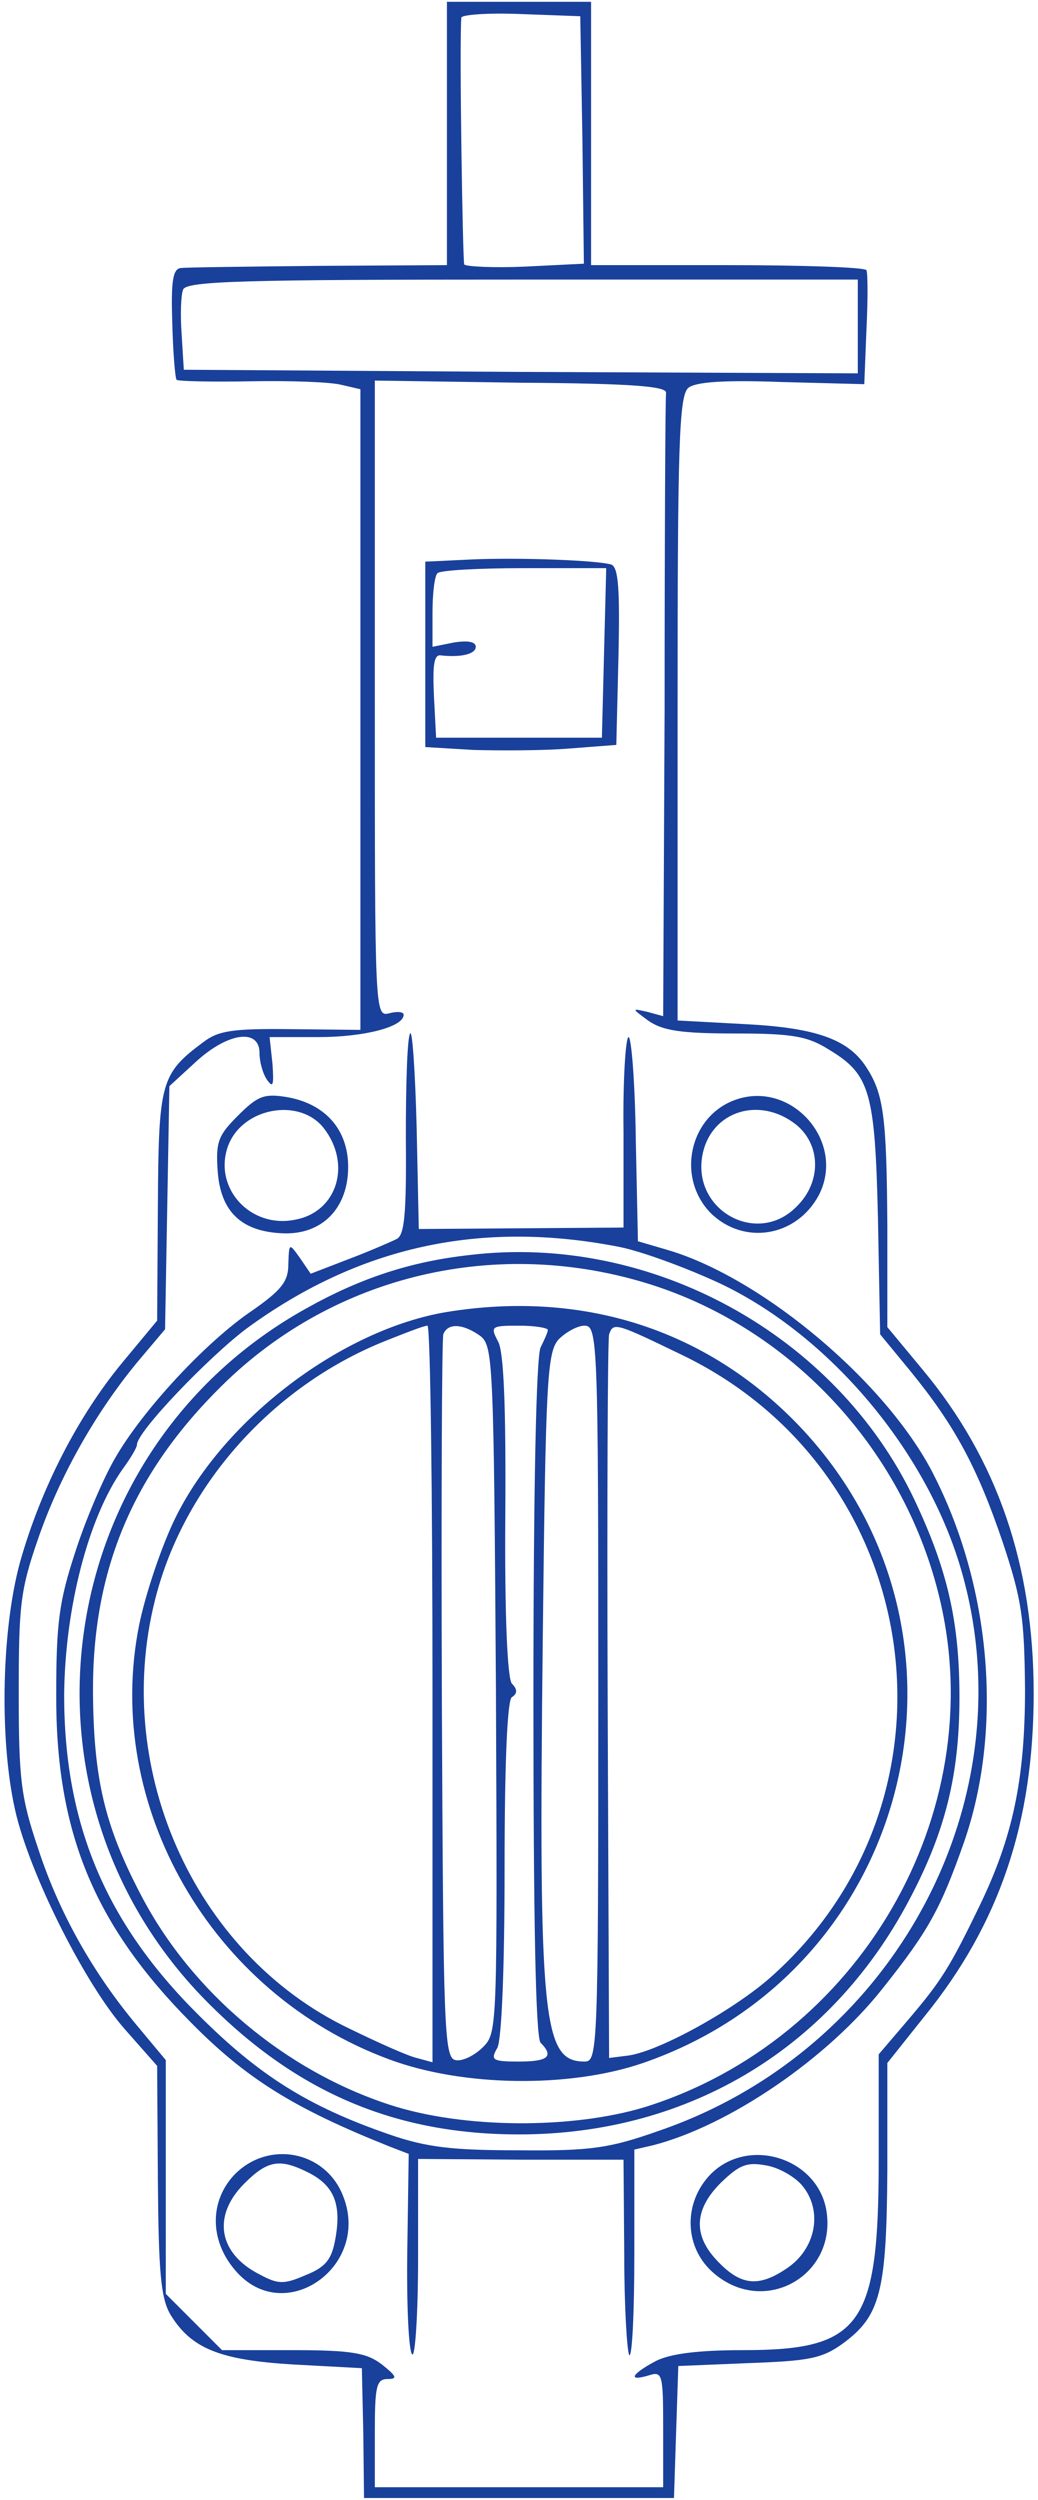 <?xml version="1.0" encoding="UTF-8"?> <svg xmlns="http://www.w3.org/2000/svg" width="192" height="462" viewBox="0 0 192 462" fill="none"><path d="M82.667 24.6V49L59.067 49.133C46 49.267 34.533 49.4 33.467 49.533C32 49.667 31.6 51.8 31.867 59.667C32 65.133 32.4 69.933 32.667 70.2C33.067 70.467 39.2 70.6 46.4 70.467C53.733 70.333 61.2 70.6 63.2 71.133L66.667 71.933V131.133V190.333L53.867 190.2C43.067 190.067 40.4 190.467 37.6 192.6C29.733 198.467 29.333 199.933 29.2 222.867L29.067 244.067L22.533 251.933C14.4 261.8 7.6 275 3.733 288.6C0.133 301.667 -0.133 322.867 3.067 335.667C6.133 347.667 16 367 23.067 375L29.067 381.8L29.2 402.867C29.333 419.8 29.733 424.6 31.467 427.667C35.333 434.067 40.667 436.2 54.533 437L66.933 437.667L67.2 449.667L67.333 461.667H96H124.667L125.067 449.4L125.467 437.267L138.4 436.733C149.467 436.333 152 435.933 155.867 433.133C162.8 428.067 164 423.667 164.133 401.133V381.267L170.933 372.733C184.933 355.533 191.2 336.733 191.2 313C191.2 289.267 184.533 269.8 170.667 253.133L164.133 245.267V226.467C164 206.467 163.467 202.2 160.267 197.267C156.933 192.067 150.933 189.933 137.733 189.267L125.333 188.6V131C125.333 82.067 125.6 73.133 127.333 71.667C128.667 70.6 133.867 70.2 144.533 70.6L159.867 71L160.267 61C160.533 55.533 160.533 50.6 160.267 49.933C160 49.4 148.533 49 134.533 49H109.333V24.6V0.333H96H82.667V24.6ZM107.733 25.933L108 48.733L97.2 49.267C91.333 49.533 86.133 49.267 85.867 48.867C85.6 48.333 84.933 8.333 85.333 3.267C85.333 2.733 90.267 2.333 96.4 2.6L107.333 3L107.733 25.933ZM158.667 60.333V69L96.4 68.733L34 68.333L33.6 61.8C33.333 58.2 33.467 54.467 33.867 53.533C34.4 51.933 45.2 51.667 96.667 51.667H158.667V60.333ZM123.2 72.6C123.067 73.533 122.933 99.933 122.933 131.133L122.667 187.8L119.733 187C116.8 186.333 116.8 186.333 119.867 188.6C122.533 190.467 125.867 191 136 191C146.8 191 149.467 191.533 153.467 194.067C160.933 198.6 161.867 201.8 162.4 225.4L162.8 246.6L168.4 253.4C176.667 263.533 180.8 271.267 185.467 285C189.067 295.8 189.467 299.133 189.6 312.2C189.6 328.867 187.333 339.533 181.2 352.2C175.6 363.8 174 366.2 168 373.267L162.533 379.667V399.133C162.533 429.8 159.333 434.333 137.467 434.333C129.067 434.333 124 435 121.333 436.333C116.8 438.733 116 440.2 120 439C122.533 438.2 122.667 438.733 122.667 448.867V459.667H96H69.333V449.667C69.333 441 69.6 439.667 71.733 439.667C73.6 439.667 73.333 439.133 70.667 437C67.867 434.867 65.2 434.333 54.133 434.333H41.067L35.867 429.133L30.667 423.933V402.333V380.733L25.333 374.333C17.2 364.6 10.933 353.533 7.067 341.667C3.867 332.2 3.467 328.867 3.467 313C3.467 296.733 3.733 293.933 7.067 284.333C11.067 272.733 17.733 261 25.467 251.667L30.533 245.667L30.933 223.267L31.333 200.733L36.267 196.2C42.267 190.733 48 190.067 48 194.6C48 196.333 48.667 198.6 49.467 199.667C50.533 201.133 50.667 200.467 50.4 196.6L49.867 191.667H58.933C67.333 191.667 74.667 189.8 74.667 187.533C74.667 187 73.467 186.867 72 187.267C69.333 187.933 69.333 187.267 69.333 129.133V70.333L96.4 70.733C116.933 70.867 123.333 71.4 123.2 72.6Z" fill="#19409B"></path><path d="M87.067 103.4L78.666 103.8V121V138.067L87.6 138.6C92.533 138.733 100.533 138.733 105.333 138.333L114 137.667L114.4 121.267C114.667 108.867 114.4 104.867 113.067 104.333C110.267 103.533 96 103 87.067 103.4ZM111.733 120.6L111.333 136.333H96H80.666L80.266 128.6C80 122.867 80.266 120.867 81.6 121.133C85.333 121.533 88 120.867 88 119.533C88 118.6 86.533 118.333 84 118.733L80 119.533V113.133C80 109.667 80.4 106.333 80.933 105.933C81.333 105.4 88.533 105 96.933 105H112.133L111.733 120.6Z" fill="#19409B"></path><path d="M75.867 191C75.333 191.667 75.067 200.333 75.067 210.2C75.2 224.6 74.8 228.333 73.333 229C72.266 229.533 68.266 231.267 64.4 232.733L57.467 235.4L55.467 232.467C53.467 229.667 53.467 229.667 53.333 233.667C53.333 236.867 52 238.467 46.666 242.2C38.133 247.933 26.4 260.6 21.333 269.4C19.067 273.267 15.733 281.133 13.867 287C10.933 295.933 10.4 300.067 10.4 313C10.267 338.467 17.333 355.667 35.333 373.8C45.6 384.2 54.4 389.667 72.133 396.733L75.6 398.067L75.333 416.2C75.2 426.2 75.6 434.733 76.266 435.133C76.8 435.533 77.333 427.533 77.333 417.4V399L96.266 399.133H115.333L115.466 416.733C115.466 426.467 116 434.733 116.4 435.267C116.933 435.667 117.333 427.4 117.333 416.733V397.267L120.8 396.467C134.8 392.867 153.066 380.467 163.333 367.4C171.733 356.867 174 352.733 178.266 340.6C185.466 320.067 183.466 293.933 172.933 273C164.533 255.933 141.2 236.2 123.466 231L118 229.4L117.6 210.467C117.466 200.2 116.8 191.667 116.266 191.667C115.733 191.667 115.2 199.533 115.333 209.267V226.867L96.4 227L77.466 227.133L77.067 208.333C76.8 198.067 76.266 190.2 75.867 191ZM114.666 230.467C118.666 231.267 127.066 234.333 133.333 237.267C153.466 246.867 171.333 268.067 177.733 289.933C190.266 332.6 165.466 378.867 121.866 393.8C112.8 397 109.333 397.533 96 397.4C83.733 397.4 78.933 396.867 72 394.467C56.933 389.267 47.867 383.533 36.666 372.333C19.466 355.267 11.867 337 11.867 313.267C12 297.4 16.267 280.6 22.666 271.533C24.133 269.533 25.333 267.533 25.333 267C25.333 264.6 38.533 250.867 45.6 245.533C66.4 230.333 88.933 225.4 114.666 230.467Z" fill="#19409B"></path><path d="M86.933 231.933C76 233.133 66.666 236.2 56.666 241.8C9.333 268.067 0.266 332.067 38.666 370.333C55.2 386.867 73.333 394.467 96 394.467C127.733 394.467 154.4 378.2 168.8 349.933C174.933 338.067 177.333 327.933 177.466 314.867C177.6 300.333 175.466 290.467 169.066 277C154.533 246.6 120.4 227.933 86.933 231.933ZM120.4 237.4C146.8 245.8 167.466 268.333 173.866 295.667C183.2 335.267 158.933 377 119.333 389.4C105.733 393.533 85.6 393.4 72.133 389C52.8 382.733 35.466 368.2 26.133 350.333C19.333 337.4 17.333 328.733 17.2 312.867C17.066 290.2 24.533 272.333 41.066 256.067C61.866 235.533 92.133 228.467 120.4 237.4Z" fill="#19409B"></path><path d="M82.667 242.467C63.333 245.667 41.6 262.067 32.533 280.333C30 285.4 26.933 294.467 25.733 300.333C19.067 333.667 39.067 368.467 72 380.6C85.6 385.667 105.333 385.933 118.933 381.267C169.6 363.8 184.4 300.2 146.667 262.333C129.733 245.4 107.333 238.467 82.667 242.467ZM80 313.133V381.133L77.067 380.333C75.333 379.933 69.733 377.4 64.533 374.867C35.6 361 20.267 326.067 29.067 294.2C34.667 273.933 50.533 256.333 70.667 248.067C74.667 246.467 78.4 245 79.067 245C79.6 245 80 275.667 80 313.133ZM88.8 246.867C91.2 248.733 91.333 251.133 91.733 312.2C92 375 92 375.667 89.333 378.333C87.733 379.933 85.467 381 84.267 380.733C82.133 380.333 82 375 81.733 314.333C81.6 278.067 81.733 247.533 82 246.6C82.8 244.467 85.6 244.6 88.8 246.867ZM101.333 245.8C101.333 246.2 100.667 247.667 100 249C99.2 250.6 98.667 274.467 98.667 313.8C98.667 354.067 99.067 376.6 100 377.533C102.533 380.067 101.333 381 96 381C91.067 381 90.667 380.733 92 378.467C92.8 376.867 93.333 363.8 93.333 345.133C93.333 325.267 93.867 314.2 94.667 313.667C95.733 313 95.733 312.2 94.667 311.133C93.867 310.067 93.333 298.733 93.467 280.067C93.6 260.2 93.2 249.8 92.133 247.933C90.667 245.133 90.8 245 96 245C98.933 245 101.333 245.4 101.333 245.8ZM110.667 313C110.667 379.133 110.533 381 108.133 381C100.4 381 99.6 373.667 100.4 302.6C100.933 255 101.2 249.933 103.333 247.533C104.667 246.2 106.8 245 108.133 245C110.533 245 110.667 247.933 110.667 313ZM126.267 250.467C171.467 272.333 179.867 332.733 142.267 365.667C135.2 371.8 121.333 379.4 115.867 379.933L112.667 380.333L112.4 314.333C112.267 278.067 112.4 247.533 112.667 246.6C113.467 244.333 113.867 244.467 126.267 250.467Z" fill="#19409B"></path><path d="M44 206.2C40.4 209.8 39.867 211 40.267 216.467C40.8 223.933 44.667 227.667 52.4 227.933C59.6 228.2 64.4 223.267 64.4 215.667C64.4 208.733 60.133 203.933 52.933 202.733C48.8 202.067 47.6 202.6 44 206.2ZM59.867 208.467C65.067 215.133 62.4 223.933 54.667 225.4C46.4 227.133 39.467 219.667 42.133 211.933C44.667 204.733 55.333 202.733 59.867 208.467Z" fill="#19409B"></path><path d="M136 203.267C127.467 206.333 125.067 217.667 131.467 224.2C137.6 230.2 147.333 228.6 151.467 220.867C156.533 211 146.4 199.533 136 203.267ZM147.2 207.8C151.867 211.533 152 218.467 147.333 223C140 230.467 127.733 223.533 130 213.133C131.733 205.267 140.533 202.6 147.2 207.8Z" fill="#19409B"></path><path d="M43.467 401.8C38.8 406.6 38.667 413.933 43.467 419.533C52.533 430.333 68.933 418.733 63.333 405.533C60 397.533 49.733 395.533 43.467 401.8ZM57.333 401.667C61.867 404.067 63.2 407.533 62 413.933C61.333 417.533 60.267 419 56.533 420.467C52.533 422.2 51.467 422.2 48 420.333C40.4 416.467 39.2 409.533 45.2 403.533C49.6 399.133 51.867 398.867 57.333 401.667Z" fill="#19409B"></path><path d="M131.466 401.8C126.266 407.133 126.533 415.533 132.133 420.2C141.6 428.2 155.066 420.333 152.8 408.2C150.933 398.733 138.4 394.867 131.466 401.8ZM148.4 403.933C152.266 408.6 150.933 415.667 145.466 419.267C140.133 422.867 136.8 422.333 132.4 417.533C128.133 412.867 128.533 408.2 133.333 403.4C136.8 400.067 138.133 399.533 141.733 400.2C144.133 400.6 147.066 402.333 148.4 403.933Z" fill="#19409B"></path></svg> 